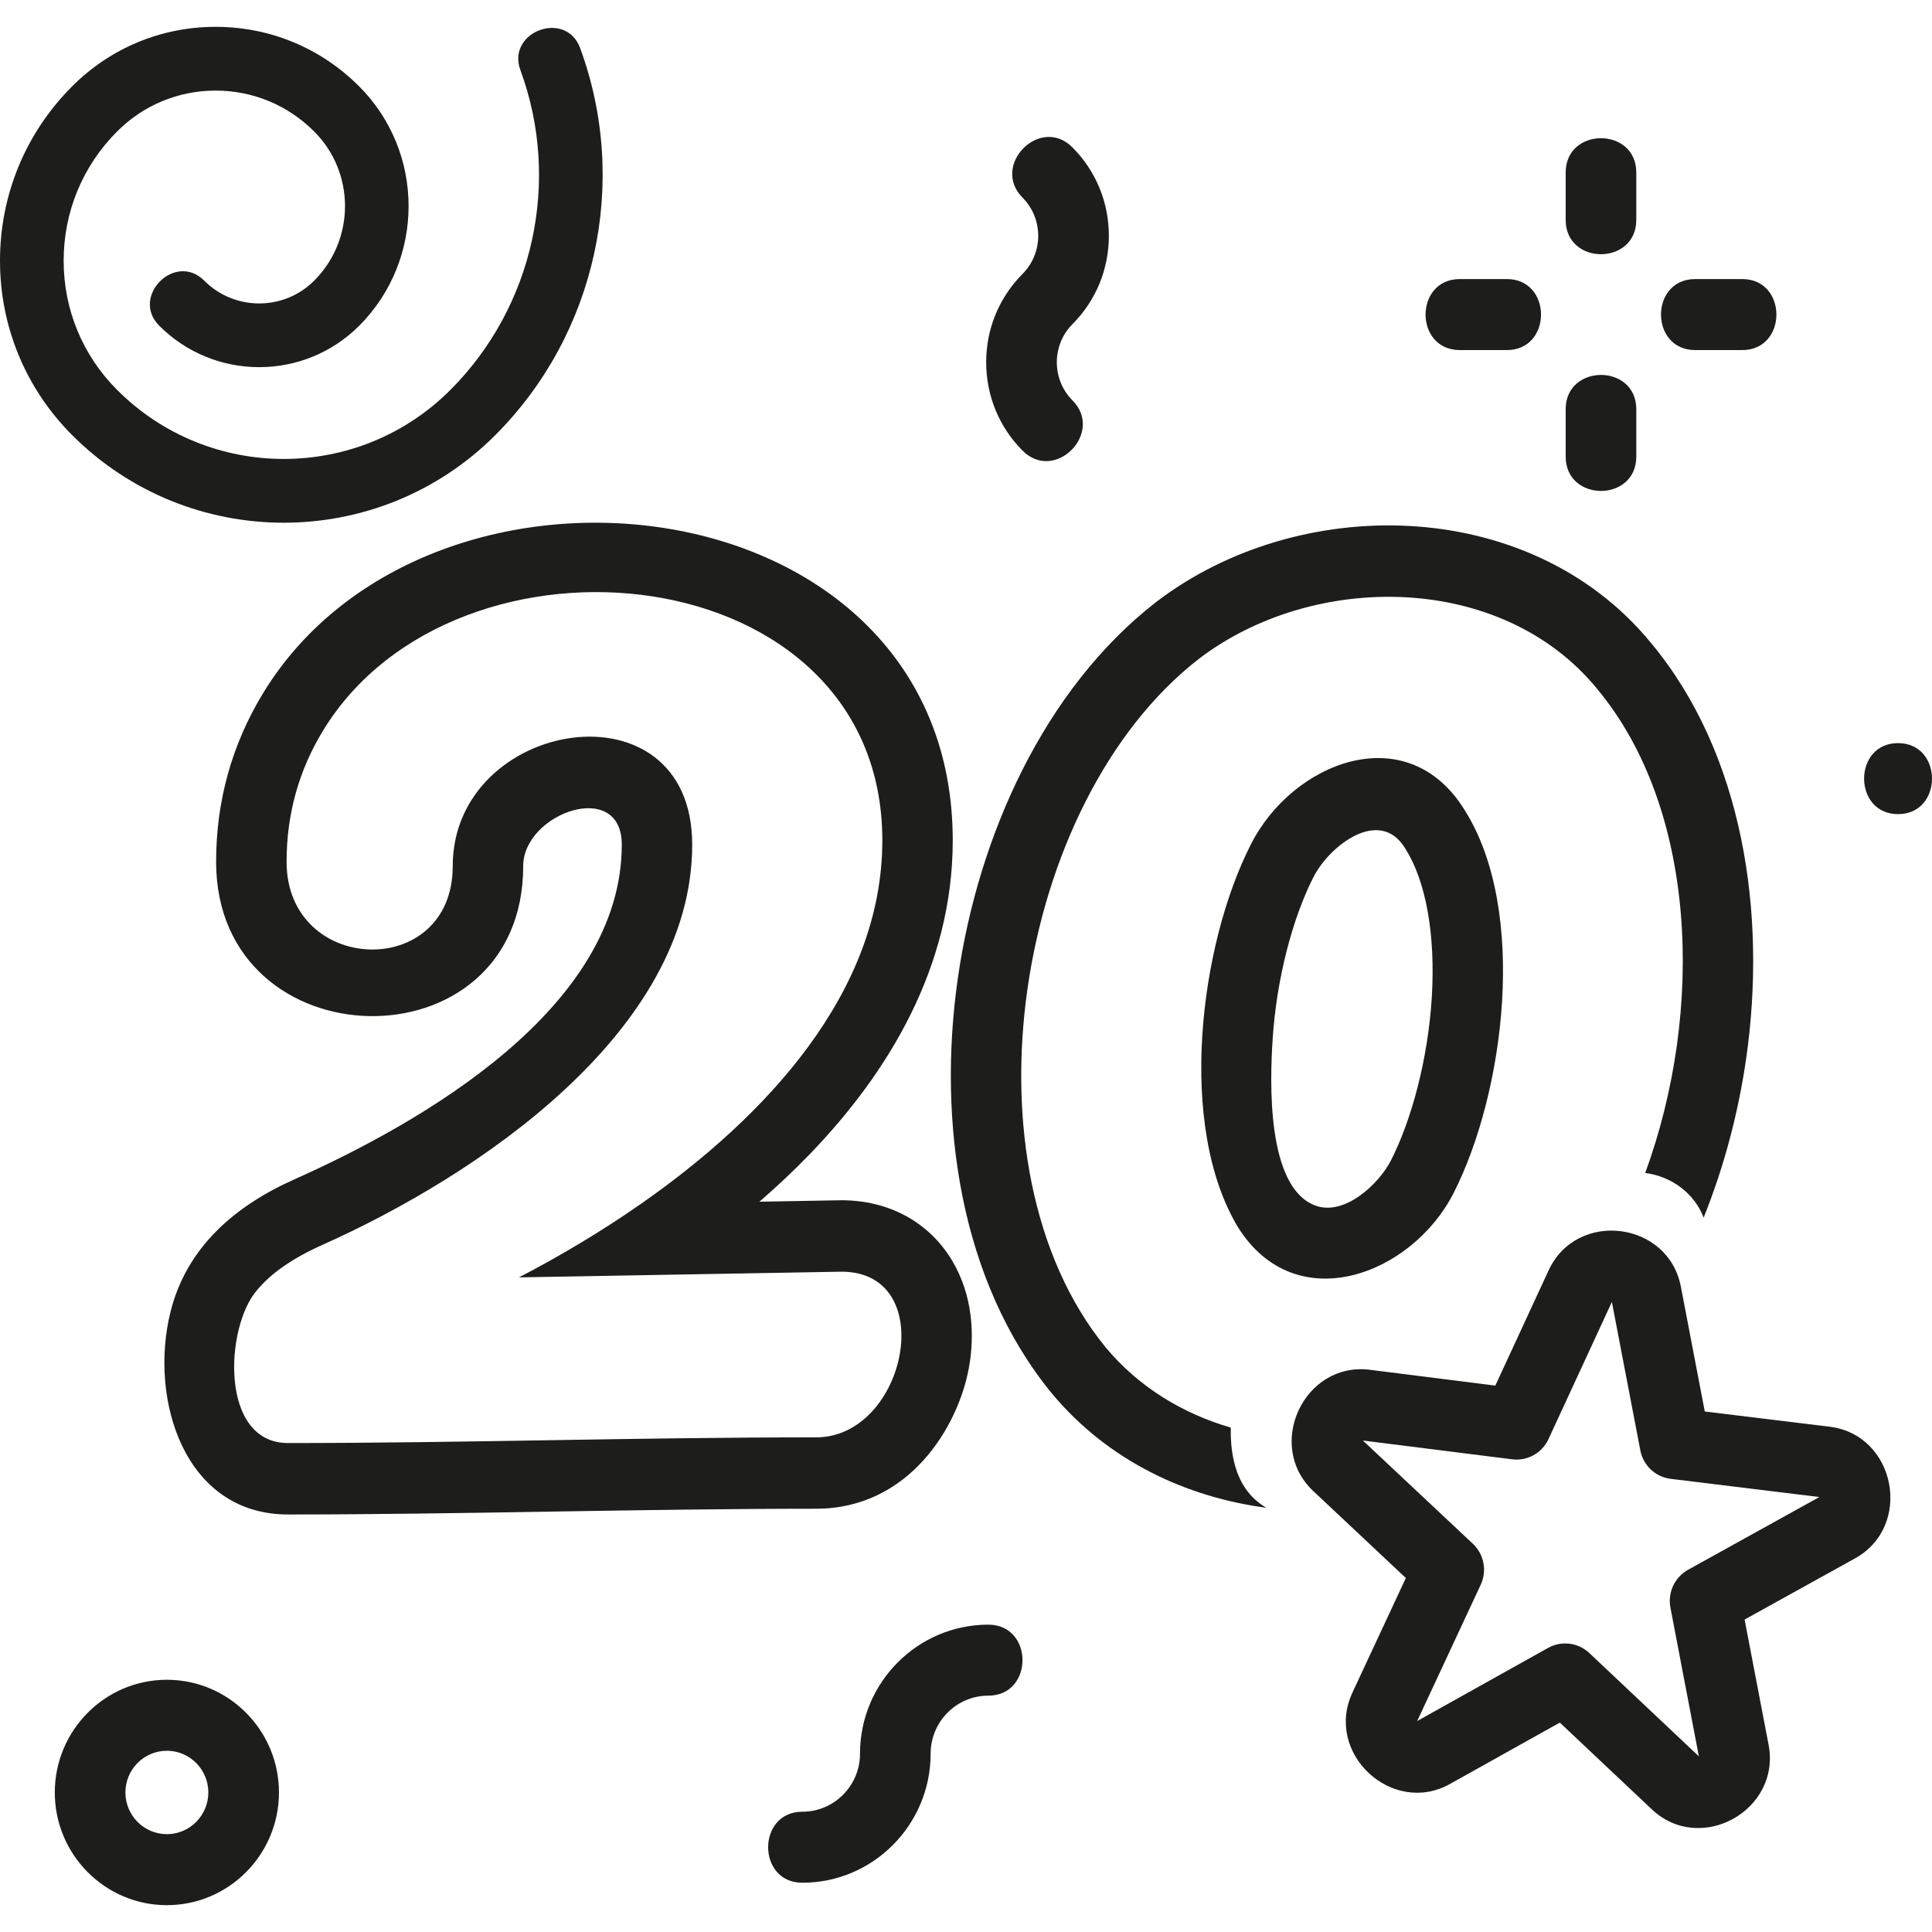 <svg width="36" height="36" viewBox="0 0 36 36" fill="none" xmlns="http://www.w3.org/2000/svg">
<path d="M10.81 0.896C10.545 0.176 9.433 0.589 9.697 1.307C10.457 3.371 9.945 5.71 8.394 7.264C6.681 8.981 3.894 8.981 2.181 7.264C1.539 6.622 1.186 5.767 1.186 4.858C1.186 3.949 1.539 3.094 2.181 2.451C2.671 1.959 3.324 1.688 4.018 1.688C4.712 1.688 5.364 1.959 5.855 2.451C6.62 3.217 6.62 4.463 5.855 5.229C5.29 5.796 4.37 5.796 3.805 5.229C3.264 4.687 2.427 5.528 2.967 6.069C3.994 7.099 5.666 7.099 6.694 6.069C7.92 4.84 7.92 2.84 6.694 1.611C5.979 0.894 5.029 0.5 4.018 0.5C3.007 0.5 2.057 0.894 1.342 1.611C0.477 2.478 0 3.631 0 4.858C0 6.084 0.477 7.238 1.342 8.105C2.43 9.195 3.858 9.74 5.287 9.74C6.716 9.74 8.145 9.195 9.232 8.105C11.11 6.223 11.729 3.393 10.81 0.896Z" fill="#1D1D1B"/>
<path d="M18.416 30.273C17.098 30.273 16.025 31.352 16.025 32.677C16.025 33.274 15.543 33.759 14.95 33.759C14.101 33.759 14.101 35.082 14.95 35.082C16.268 35.082 17.341 34.003 17.341 32.677C17.341 32.081 17.823 31.596 18.416 31.596C19.265 31.596 19.265 30.273 18.416 30.273Z" fill="#1D1D1B"/>
<path d="M20.662 4.393C20.662 3.772 20.422 3.187 19.984 2.747C19.383 2.142 18.456 3.081 19.054 3.683C19.443 4.075 19.443 4.712 19.054 5.104C18.616 5.544 18.376 6.128 18.376 6.75C18.376 7.372 18.616 7.957 19.054 8.397C19.656 9.002 20.582 8.063 19.984 7.461C19.595 7.069 19.595 6.431 19.984 6.04C20.422 5.6 20.662 5.015 20.662 4.393Z" fill="#1D1D1B"/>
<path d="M29.174 3.215V4.097C29.174 4.95 30.49 4.95 30.49 4.097V3.215C30.49 2.362 29.174 2.362 29.174 3.215Z" fill="#1D1D1B"/>
<path d="M29.174 7.626V8.508C29.174 9.361 30.49 9.361 30.49 8.508V7.626C30.49 6.773 29.174 6.773 29.174 7.626Z" fill="#1D1D1B"/>
<path d="M32.464 6.523C33.313 6.523 33.313 5.2 32.464 5.2H31.587C30.738 5.2 30.738 6.523 31.587 6.523H32.464Z" fill="#1D1D1B"/>
<path d="M27.201 6.523H28.078C28.927 6.523 28.927 5.2 28.078 5.2H27.201C26.351 5.2 26.351 6.523 27.201 6.523Z" fill="#1D1D1B"/>
<path d="M3.109 31.3C1.958 31.3 1.021 32.242 1.021 33.4C1.021 34.558 1.958 35.5 3.109 35.5C4.261 35.5 5.198 34.558 5.198 33.4C5.198 32.242 4.261 31.3 3.109 31.3ZM3.109 34.177C2.683 34.177 2.337 33.828 2.337 33.4C2.337 32.971 2.683 32.623 3.109 32.623C3.535 32.623 3.882 32.971 3.882 33.4C3.882 33.828 3.535 34.177 3.109 34.177Z" fill="#1D1D1B"/>
<path d="M35.367 15.17C36.211 15.17 36.211 13.847 35.367 13.847C34.524 13.847 34.524 15.17 35.367 15.17Z" fill="#1D1D1B"/>
<path d="M25.201 31.538C24.672 32.673 25.943 33.843 27.017 33.242L29.065 32.098L30.78 33.715C31.684 34.568 33.189 33.734 32.955 32.51L32.508 30.178L34.566 29.038C35.653 28.435 35.325 26.736 34.093 26.585L31.766 26.301L31.321 23.977C31.087 22.752 29.379 22.541 28.856 23.672L27.863 25.819L25.526 25.524C24.296 25.369 23.566 26.935 24.473 27.786L26.196 29.404L25.201 31.538ZM28.176 27.192C28.459 27.228 28.734 27.076 28.854 26.815L30.035 24.26L30.565 27.025C30.619 27.307 30.848 27.522 31.131 27.556L33.901 27.895L31.454 29.251C31.205 29.39 31.072 29.674 31.126 29.956L31.656 32.727L29.615 30.802C29.406 30.606 29.095 30.567 28.845 30.707L26.407 32.069L27.591 29.529C27.712 29.269 27.652 28.96 27.444 28.765L25.395 26.842L28.176 27.192Z" fill="#1D1D1B"/>
<path fill-rule="evenodd" clip-rule="evenodd" d="M15.668 22.365H15.68C16.555 22.365 17.307 22.765 17.74 23.487C18.128 24.135 18.163 24.877 18.056 25.476C17.859 26.581 16.942 28.113 15.207 28.113C13.578 28.113 11.936 28.14 10.289 28.166L10.265 28.167C8.629 28.193 6.987 28.22 5.366 28.22C3.433 28.22 2.775 26.076 3.175 24.453C3.475 23.234 4.39 22.462 5.494 21.972C7.857 20.915 11.586 18.789 11.586 15.739C11.586 14.502 9.749 15.149 9.749 16.138C9.749 19.934 4.027 19.824 4.027 16.058C4.027 14.927 4.321 13.868 4.906 12.91C8.009 7.827 17.753 8.938 17.753 15.659C17.753 18.021 16.549 19.991 15.096 21.499C14.795 21.811 14.478 22.109 14.151 22.392L15.668 22.365ZM9.67 23.802C10.397 23.425 11.179 22.965 11.945 22.431C14.271 20.807 16.441 18.489 16.441 15.659C16.441 10.335 8.504 9.544 6.022 13.61C5.567 14.355 5.34 15.171 5.34 16.058C5.34 18.17 8.436 18.277 8.436 16.138C8.436 13.386 12.898 12.647 12.898 15.739C12.898 19.243 8.855 21.923 6.022 23.19C5.462 23.439 5.051 23.722 4.788 24.042C4.193 24.726 4.087 26.889 5.366 26.889C6.977 26.889 8.61 26.863 10.249 26.836C11.901 26.809 13.559 26.783 15.207 26.783C16.89 26.783 17.52 23.696 15.68 23.696L9.67 23.802ZM19.592 25.955C17.894 23.876 17.465 20.911 17.847 18.234C18.23 15.552 19.473 12.83 21.535 11.224L21.544 11.217C22.878 10.197 24.599 9.714 26.249 9.8C27.903 9.886 29.599 10.556 30.768 11.985C32.487 14.054 32.922 17.03 32.539 19.712C32.395 20.718 32.13 21.731 31.745 22.688C31.574 22.239 31.148 21.918 30.656 21.857C31.769 18.814 31.615 15.066 29.762 12.838C27.981 10.658 24.471 10.646 22.335 12.28C18.905 14.95 17.838 21.721 20.602 25.106C21.218 25.846 22.037 26.34 22.933 26.601C22.933 26.907 22.932 27.709 23.596 28.095C22.113 27.899 20.648 27.225 19.6 25.964L19.592 25.955ZM26.185 15.81L26.18 15.803C25.705 15.028 24.763 15.768 24.476 16.342L24.471 16.35C24.093 17.094 23.786 18.219 23.713 19.379C23.666 20.111 23.588 22.114 24.504 22.462C25.051 22.67 25.696 22.06 25.919 21.621C26.297 20.879 26.607 19.749 26.679 18.589C26.752 17.404 26.566 16.415 26.189 15.817L26.185 15.81ZM23.07 22.871C21.927 20.976 22.356 17.603 23.306 15.739C24.079 14.197 26.223 13.352 27.295 15.1C28.476 16.976 28.032 20.373 27.085 22.232C26.309 23.755 24.149 24.584 23.07 22.871Z" fill="#1D1D1B"/>
</svg>
